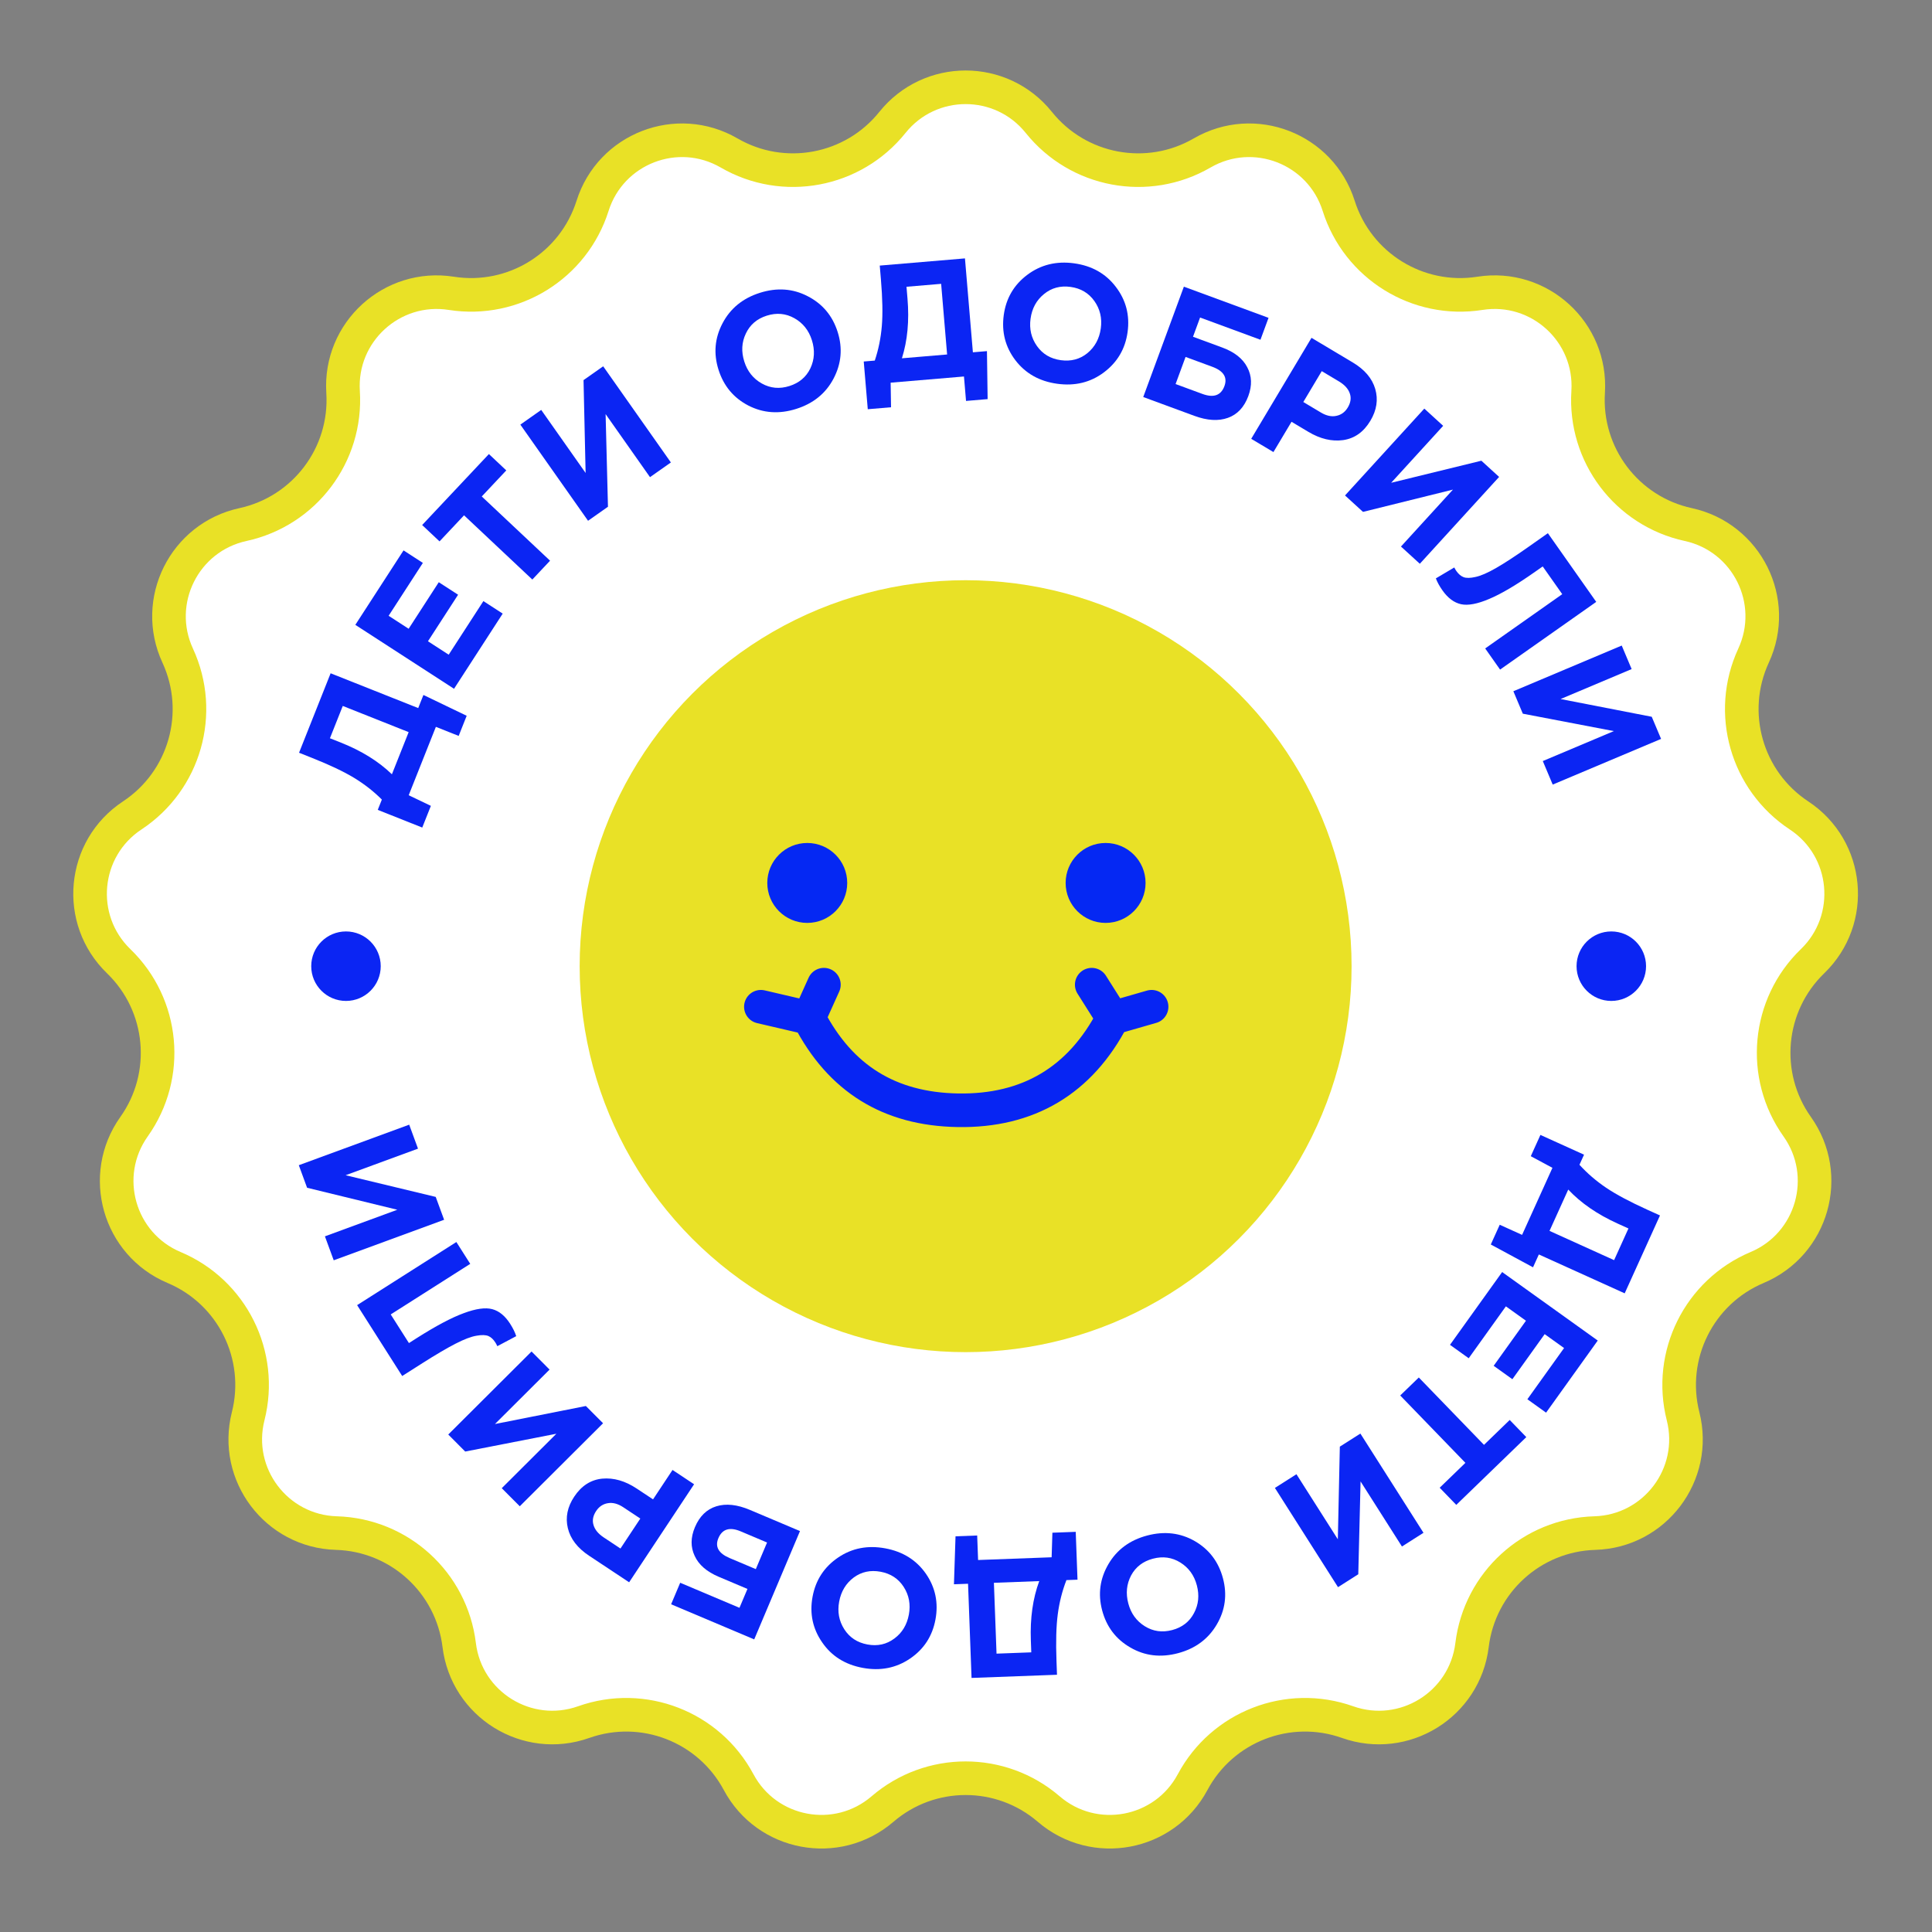 <?xml version="1.0" encoding="UTF-8"?> <svg xmlns="http://www.w3.org/2000/svg" width="230" height="230" viewBox="0 0 230 230" fill="none"><rect x="0" y="0" width="230" height="230" fill="#808080" stroke="none"/> <path d="M106.24 14.575C110.712 8.998 119.198 8.998 123.67 14.575C128.362 20.426 136.625 21.971 143.114 18.209C149.298 14.625 157.212 17.69 159.367 24.506C161.629 31.657 168.776 36.082 176.185 34.919C183.247 33.81 189.519 39.528 189.066 46.662C188.592 54.147 193.658 60.855 200.987 62.447C207.972 63.965 211.755 71.561 208.756 78.05C205.61 84.858 207.91 92.944 214.169 97.076C220.135 101.014 220.918 109.464 215.778 114.432C210.384 119.643 209.609 128.014 213.953 134.128C218.093 139.955 215.77 148.118 209.182 150.893C202.271 153.804 198.524 161.33 200.365 168.6C202.121 175.529 197.007 182.302 189.861 182.51C182.365 182.728 176.152 188.391 175.243 195.836C174.377 202.931 167.162 207.399 160.424 205.012C153.354 202.507 145.516 205.544 141.979 212.157C138.608 218.461 130.266 220.02 124.845 215.36C119.158 210.471 110.752 210.471 105.065 215.36C99.644 220.02 91.302 218.461 87.931 212.157C84.394 205.544 76.555 202.507 69.486 205.012C62.748 207.399 55.533 202.931 54.666 195.836C53.758 188.391 47.545 182.728 40.048 182.51C32.903 182.302 27.789 175.529 29.544 168.6C31.386 161.33 27.639 153.804 20.727 150.893C14.14 148.118 11.817 139.955 15.957 134.128C20.301 128.014 19.525 119.643 14.132 114.432C8.992 109.464 9.775 101.014 15.74 97.076C22 92.944 24.3 84.858 21.154 78.05C18.155 71.561 21.938 63.965 28.923 62.447C36.252 60.855 41.318 54.147 40.843 46.662C40.391 39.528 46.663 33.81 53.725 34.919C61.134 36.082 68.281 31.657 70.543 24.506C72.698 17.69 80.611 14.625 86.796 18.209C93.285 21.971 101.548 20.426 106.24 14.575Z" fill="white" stroke="#E9E126" stroke-width="4"></path> <path d="M50.268 98.519L44.971 96.413L45.459 95.187C44.483 94.211 43.383 93.351 42.159 92.606C40.934 91.861 39.256 91.065 37.125 90.218L35.601 89.612L39.36 80.152L49.787 84.295L50.407 82.734L55.557 85.211L54.604 87.608L51.89 86.53L48.655 94.671L51.295 95.935L50.268 98.519ZM40.806 84.041L39.277 87.888L40.597 88.412C43.05 89.387 45.07 90.642 46.655 92.176L48.65 87.158L40.806 84.041Z" fill="#0B25F3"></path> <path d="M54.052 81.997L42.301 74.387L48.041 65.523L50.341 67.013L46.264 73.308L48.648 74.852L52.235 69.312L54.535 70.801L50.948 76.341L53.416 77.939L57.547 71.56L59.846 73.049L54.052 81.997Z" fill="#0B25F3"></path> <path d="M63.373 68.993L55.243 61.347L52.325 64.45L50.256 62.504L58.203 54.054L60.272 56L57.353 59.103L65.483 66.749L63.373 68.993Z" fill="#0B25F3"></path> <path d="M71.807 43.607L79.867 55.054L77.381 56.804L72.096 49.298L72.377 60.327L70.006 61.997L61.946 50.55L64.431 48.8L69.716 56.306L69.468 45.253L71.807 43.607Z" fill="#0B25F3"></path> <path d="M99.233 45.07C98.307 46.831 96.828 48.033 94.793 48.677C92.76 49.32 90.858 49.187 89.088 48.279C87.331 47.366 86.147 45.944 85.536 44.011C84.929 42.092 85.088 40.251 86.013 38.49C86.947 36.712 88.431 35.502 90.465 34.859C92.499 34.215 94.395 34.35 96.152 35.263C97.921 36.171 99.112 37.592 99.723 39.524C100.33 41.444 100.167 43.292 99.233 45.07ZM90.691 45.653C91.711 46.225 92.806 46.327 93.975 45.957C95.145 45.587 95.978 44.883 96.475 43.845C96.968 42.794 97.027 41.677 96.653 40.495C96.283 39.325 95.588 38.455 94.568 37.882C93.548 37.31 92.453 37.209 91.284 37.578C90.114 37.948 89.283 38.659 88.79 39.71C88.293 40.748 88.232 41.858 88.606 43.04C88.976 44.21 89.671 45.081 90.691 45.653Z" fill="#0B25F3"></path> <path d="M103.306 48.717L102.826 43.037L104.142 42.926C104.58 41.618 104.859 40.25 104.979 38.821C105.1 37.393 105.063 35.536 104.87 33.251L104.732 31.617L114.876 30.761L115.82 41.941L117.494 41.8L117.575 47.513L115.004 47.73L114.758 44.82L106.029 45.557L106.076 48.483L103.306 48.717ZM112.041 33.79L107.916 34.138L108.035 35.553C108.257 38.183 108.035 40.55 107.37 42.654L112.751 42.2L112.041 33.79Z" fill="#0B25F3"></path> <path d="M131.416 44.332C129.825 45.526 127.973 45.978 125.86 45.687C123.746 45.397 122.085 44.462 120.876 42.882C119.679 41.304 119.219 39.511 119.495 37.504C119.77 35.509 120.702 33.915 122.293 32.72C123.899 31.515 125.759 31.057 127.872 31.348C129.986 31.639 131.641 32.573 132.837 34.151C134.046 35.73 134.513 37.524 134.237 39.531C133.962 41.526 133.022 43.126 131.416 44.332ZM123.449 41.197C124.125 42.151 125.071 42.712 126.286 42.879C127.502 43.046 128.556 42.767 129.45 42.043C130.345 41.304 130.878 40.321 131.047 39.093C131.214 37.877 130.959 36.793 130.283 35.838C129.607 34.884 128.661 34.323 127.446 34.156C126.231 33.989 125.175 34.274 124.28 35.012C123.386 35.737 122.854 36.714 122.685 37.943C122.518 39.158 122.773 40.243 123.449 41.197Z" fill="#0B25F3"></path> <path d="M142.867 37.8L142.024 40.09L145.496 41.368C146.96 41.907 147.956 42.694 148.485 43.727C149.031 44.752 149.074 45.89 148.613 47.141C148.125 48.467 147.316 49.334 146.185 49.742C145.055 50.15 143.72 50.071 142.181 49.504L136.1 47.265L140.937 34.127L151.016 37.838L150.055 40.447L142.867 37.8ZM144.311 43.66L141.139 42.492L139.951 45.72L143.141 46.895C144.48 47.388 145.355 47.078 145.765 45.964C146.147 44.926 145.663 44.158 144.311 43.66Z" fill="#0B25F3"></path> <path d="M148.954 52.239L156.131 40.218L161.042 43.15C162.462 43.998 163.355 45.051 163.721 46.31C164.087 47.569 163.895 48.829 163.143 50.088C162.343 51.427 161.263 52.196 159.903 52.393C158.55 52.579 157.169 52.252 155.761 51.411L153.752 50.212L151.599 53.818L148.954 52.239ZM155.156 47.859L157.251 49.11C157.904 49.499 158.516 49.632 159.087 49.507C159.67 49.389 160.126 49.055 160.454 48.506C160.802 47.922 160.88 47.363 160.687 46.828C160.5 46.282 160.069 45.807 159.394 45.404L157.35 44.184L155.156 47.859Z" fill="#0B25F3"></path> <path d="M178.466 56.776L169.027 67.115L166.782 65.065L172.971 58.286L162.262 60.939L160.121 58.983L169.56 48.644L171.805 50.694L165.616 57.474L176.354 54.847L178.466 56.776Z" fill="#0B25F3"></path> <path d="M184.271 63.476L190.028 71.653L178.581 79.713L176.808 77.195L185.982 70.735L183.656 67.432L182.789 68.042C180.554 69.615 178.725 70.7 177.301 71.295C175.885 71.9 174.762 72.112 173.933 71.93C173.103 71.747 172.366 71.198 171.721 70.283C171.36 69.77 171.099 69.294 170.936 68.854L173.128 67.556C173.213 67.724 173.295 67.862 173.371 67.971C173.632 68.342 173.92 68.588 174.234 68.709C174.566 68.834 175.041 68.826 175.659 68.684C176.284 68.553 177.102 68.198 178.112 67.617C179.133 67.029 180.395 66.205 181.9 65.146L184.271 63.476Z" fill="#0B25F3"></path> <path d="M197.747 87.965L184.846 93.403L183.666 90.602L192.125 87.036L181.288 84.963L180.162 82.29L193.062 76.852L194.243 79.653L185.784 83.219L196.636 85.33L197.747 87.965Z" fill="#0B25F3"></path> <path d="M183.384 135.11L188.576 137.462L188.031 138.664C188.96 139.685 190.018 140.596 191.206 141.398C192.395 142.199 194.034 143.073 196.123 144.02L197.617 144.696L193.416 153.969L183.196 149.34L182.503 150.87L177.475 148.154L178.54 145.804L181.2 147.009L184.814 139.029L182.237 137.642L183.384 135.11ZM192.155 150.017L193.863 146.246L192.569 145.66C190.165 144.57 188.206 143.222 186.695 141.615L184.467 146.534L192.155 150.017Z" fill="#0B25F3"></path> <path d="M178.827 151.435L190.208 159.589L184.057 168.173L181.83 166.577L186.198 160.481L183.889 158.827L180.045 164.192L177.818 162.596L181.662 157.231L179.272 155.518L174.846 161.696L172.618 160.1L178.827 151.435Z" fill="#0B25F3"></path> <path d="M168.905 163.987L176.666 172.007L179.727 169.044L181.702 171.085L173.366 179.152L171.391 177.111L174.453 174.148L166.692 166.129L168.905 163.987Z" fill="#0B25F3"></path> <path d="M159.287 188.948L151.774 177.134L154.339 175.503L159.266 183.249L159.504 172.219L161.951 170.663L169.463 182.476L166.898 184.108L161.972 176.361L161.7 187.413L159.287 188.948Z" fill="#0B25F3"></path> <path d="M131.96 186.196C132.967 184.481 134.502 183.349 136.564 182.802C138.626 182.256 140.519 182.477 142.244 183.468C143.957 184.463 145.072 185.939 145.592 187.898C146.108 189.844 145.863 191.675 144.855 193.391C143.839 195.122 142.299 196.262 140.237 196.809C138.175 197.356 136.288 197.132 134.576 196.138C132.851 195.147 131.729 193.672 131.209 191.713C130.693 189.767 130.943 187.928 131.96 186.196ZM140.52 186.016C139.528 185.396 138.439 185.243 137.253 185.558C136.068 185.872 135.202 186.536 134.657 187.55C134.116 188.576 134.004 189.689 134.322 190.888C134.636 192.073 135.289 192.976 136.281 193.596C137.273 194.215 138.362 194.368 139.548 194.053C140.734 193.739 141.597 193.068 142.139 192.042C142.684 191.028 142.797 189.922 142.48 188.724C142.165 187.538 141.512 186.635 140.52 186.016Z" fill="#0B25F3"></path> <path d="M128.063 182.362L128.275 188.058L126.956 188.107C126.456 189.393 126.113 190.747 125.926 192.168C125.738 193.589 125.687 195.446 125.773 197.737L125.833 199.376L115.66 199.754L115.244 188.542L113.565 188.604L113.753 182.893L116.331 182.798L116.44 185.716L125.194 185.39L125.285 182.465L128.063 182.362ZM118.635 196.862L122.772 196.708L122.72 195.289C122.621 192.651 122.954 190.297 123.718 188.227L118.322 188.428L118.635 196.862Z" fill="#0B25F3"></path> <path d="M99.777 185.42C101.423 184.302 103.294 183.938 105.391 184.327C107.489 184.717 109.104 185.729 110.238 187.364C111.359 188.996 111.734 190.809 111.364 192.801C110.996 194.781 109.989 196.329 108.344 197.448C106.683 198.577 104.804 198.946 102.706 198.556C100.609 198.167 99 197.156 97.879 195.523C96.746 193.889 96.364 192.075 96.734 190.083C97.102 188.103 98.116 186.549 99.777 185.42ZM107.588 188.926C106.958 187.941 106.039 187.336 104.833 187.112C103.627 186.888 102.561 187.117 101.634 187.799C100.704 188.495 100.127 189.452 99.9 190.671C99.676 191.877 99.879 192.972 100.51 193.958C101.14 194.943 102.059 195.547 103.265 195.771C104.471 195.996 105.538 195.76 106.468 195.065C107.395 194.383 107.971 193.432 108.198 192.213C108.422 191.007 108.219 189.911 107.588 188.926Z" fill="#0B25F3"></path> <path d="M88.032 191.406L88.982 189.158L85.574 187.718C84.137 187.111 83.178 186.279 82.698 185.222C82.201 184.172 82.212 183.033 82.731 181.805C83.281 180.503 84.131 179.675 85.279 179.321C86.428 178.967 87.757 179.109 89.268 179.747L95.237 182.27L89.787 195.166L79.894 190.985L80.976 188.424L88.032 191.406ZM86.865 185.485L89.978 186.8L91.317 183.632L88.186 182.308C86.871 181.753 85.984 182.022 85.522 183.115C85.091 184.134 85.539 184.924 86.865 185.485Z" fill="#0B25F3"></path> <path d="M82.63 176.697L74.897 188.367L70.129 185.207C68.75 184.294 67.908 183.199 67.601 181.924C67.294 180.649 67.546 179.401 68.356 178.178C69.218 176.878 70.333 176.161 71.701 176.028C73.061 175.906 74.425 176.298 75.792 177.204L77.743 178.496L80.063 174.995L82.63 176.697ZM76.229 180.78L74.195 179.432C73.562 179.013 72.957 178.852 72.38 178.949C71.792 179.04 71.322 179.352 70.968 179.885C70.593 180.452 70.489 181.007 70.657 181.55C70.817 182.104 71.225 182.599 71.881 183.033L73.865 184.348L76.229 180.78Z" fill="#0B25F3"></path> <path d="M53.364 170.777L63.28 160.893L65.426 163.046L58.924 169.527L69.746 167.381L71.794 169.435L61.878 179.318L59.732 177.165L66.234 170.684L55.383 172.803L53.364 170.777Z" fill="#0B25F3"></path> <path d="M47.881 163.811L42.515 155.373L54.329 147.86L55.981 150.459L46.514 156.48L48.682 159.889L49.576 159.32C51.883 157.853 53.761 156.856 55.211 156.329C56.654 155.791 57.786 155.632 58.606 155.853C59.426 156.074 60.136 156.657 60.737 157.602C61.074 158.131 61.313 158.619 61.455 159.066L59.204 160.26C59.127 160.088 59.052 159.946 58.98 159.834C58.737 159.451 58.462 159.192 58.154 159.056C57.828 158.916 57.353 158.902 56.729 159.014C56.098 159.115 55.264 159.432 54.228 159.964C53.181 160.504 51.881 161.267 50.328 162.255L47.881 163.811Z" fill="#0B25F3"></path> <path d="M35.572 138.715L48.714 133.89L49.762 136.744L41.145 139.908L51.871 142.489L52.871 145.211L39.729 150.036L38.681 147.183L47.298 144.018L36.558 141.4L35.572 138.715Z" fill="#0B25F3"></path> <circle cx="41.188" cy="115.022" r="4.137" fill="#0B25F3"></circle> <circle cx="191.822" cy="115.022" r="4.137" fill="#0B25F3"></circle> <circle cx="114.955" cy="115.022" r="45.948" fill="#E9E126"></circle> <circle cx="96.102" cy="105.112" r="4.758" fill="#0528F3"></circle> <circle cx="131.619" cy="105.112" r="4.758" fill="#0528F3"></circle> <path d="M96.298 121.182C100.047 128.415 105.883 132.033 114.028 132.174C122.41 132.32 128.609 128.625 132.467 121.182M96.298 121.182L98.083 117.224M96.298 121.182L90.581 119.85M132.467 121.182L129.968 117.224M132.467 121.182L137.095 119.85" stroke="#0725F3" stroke-width="4" stroke-linecap="round"></path> </svg> 